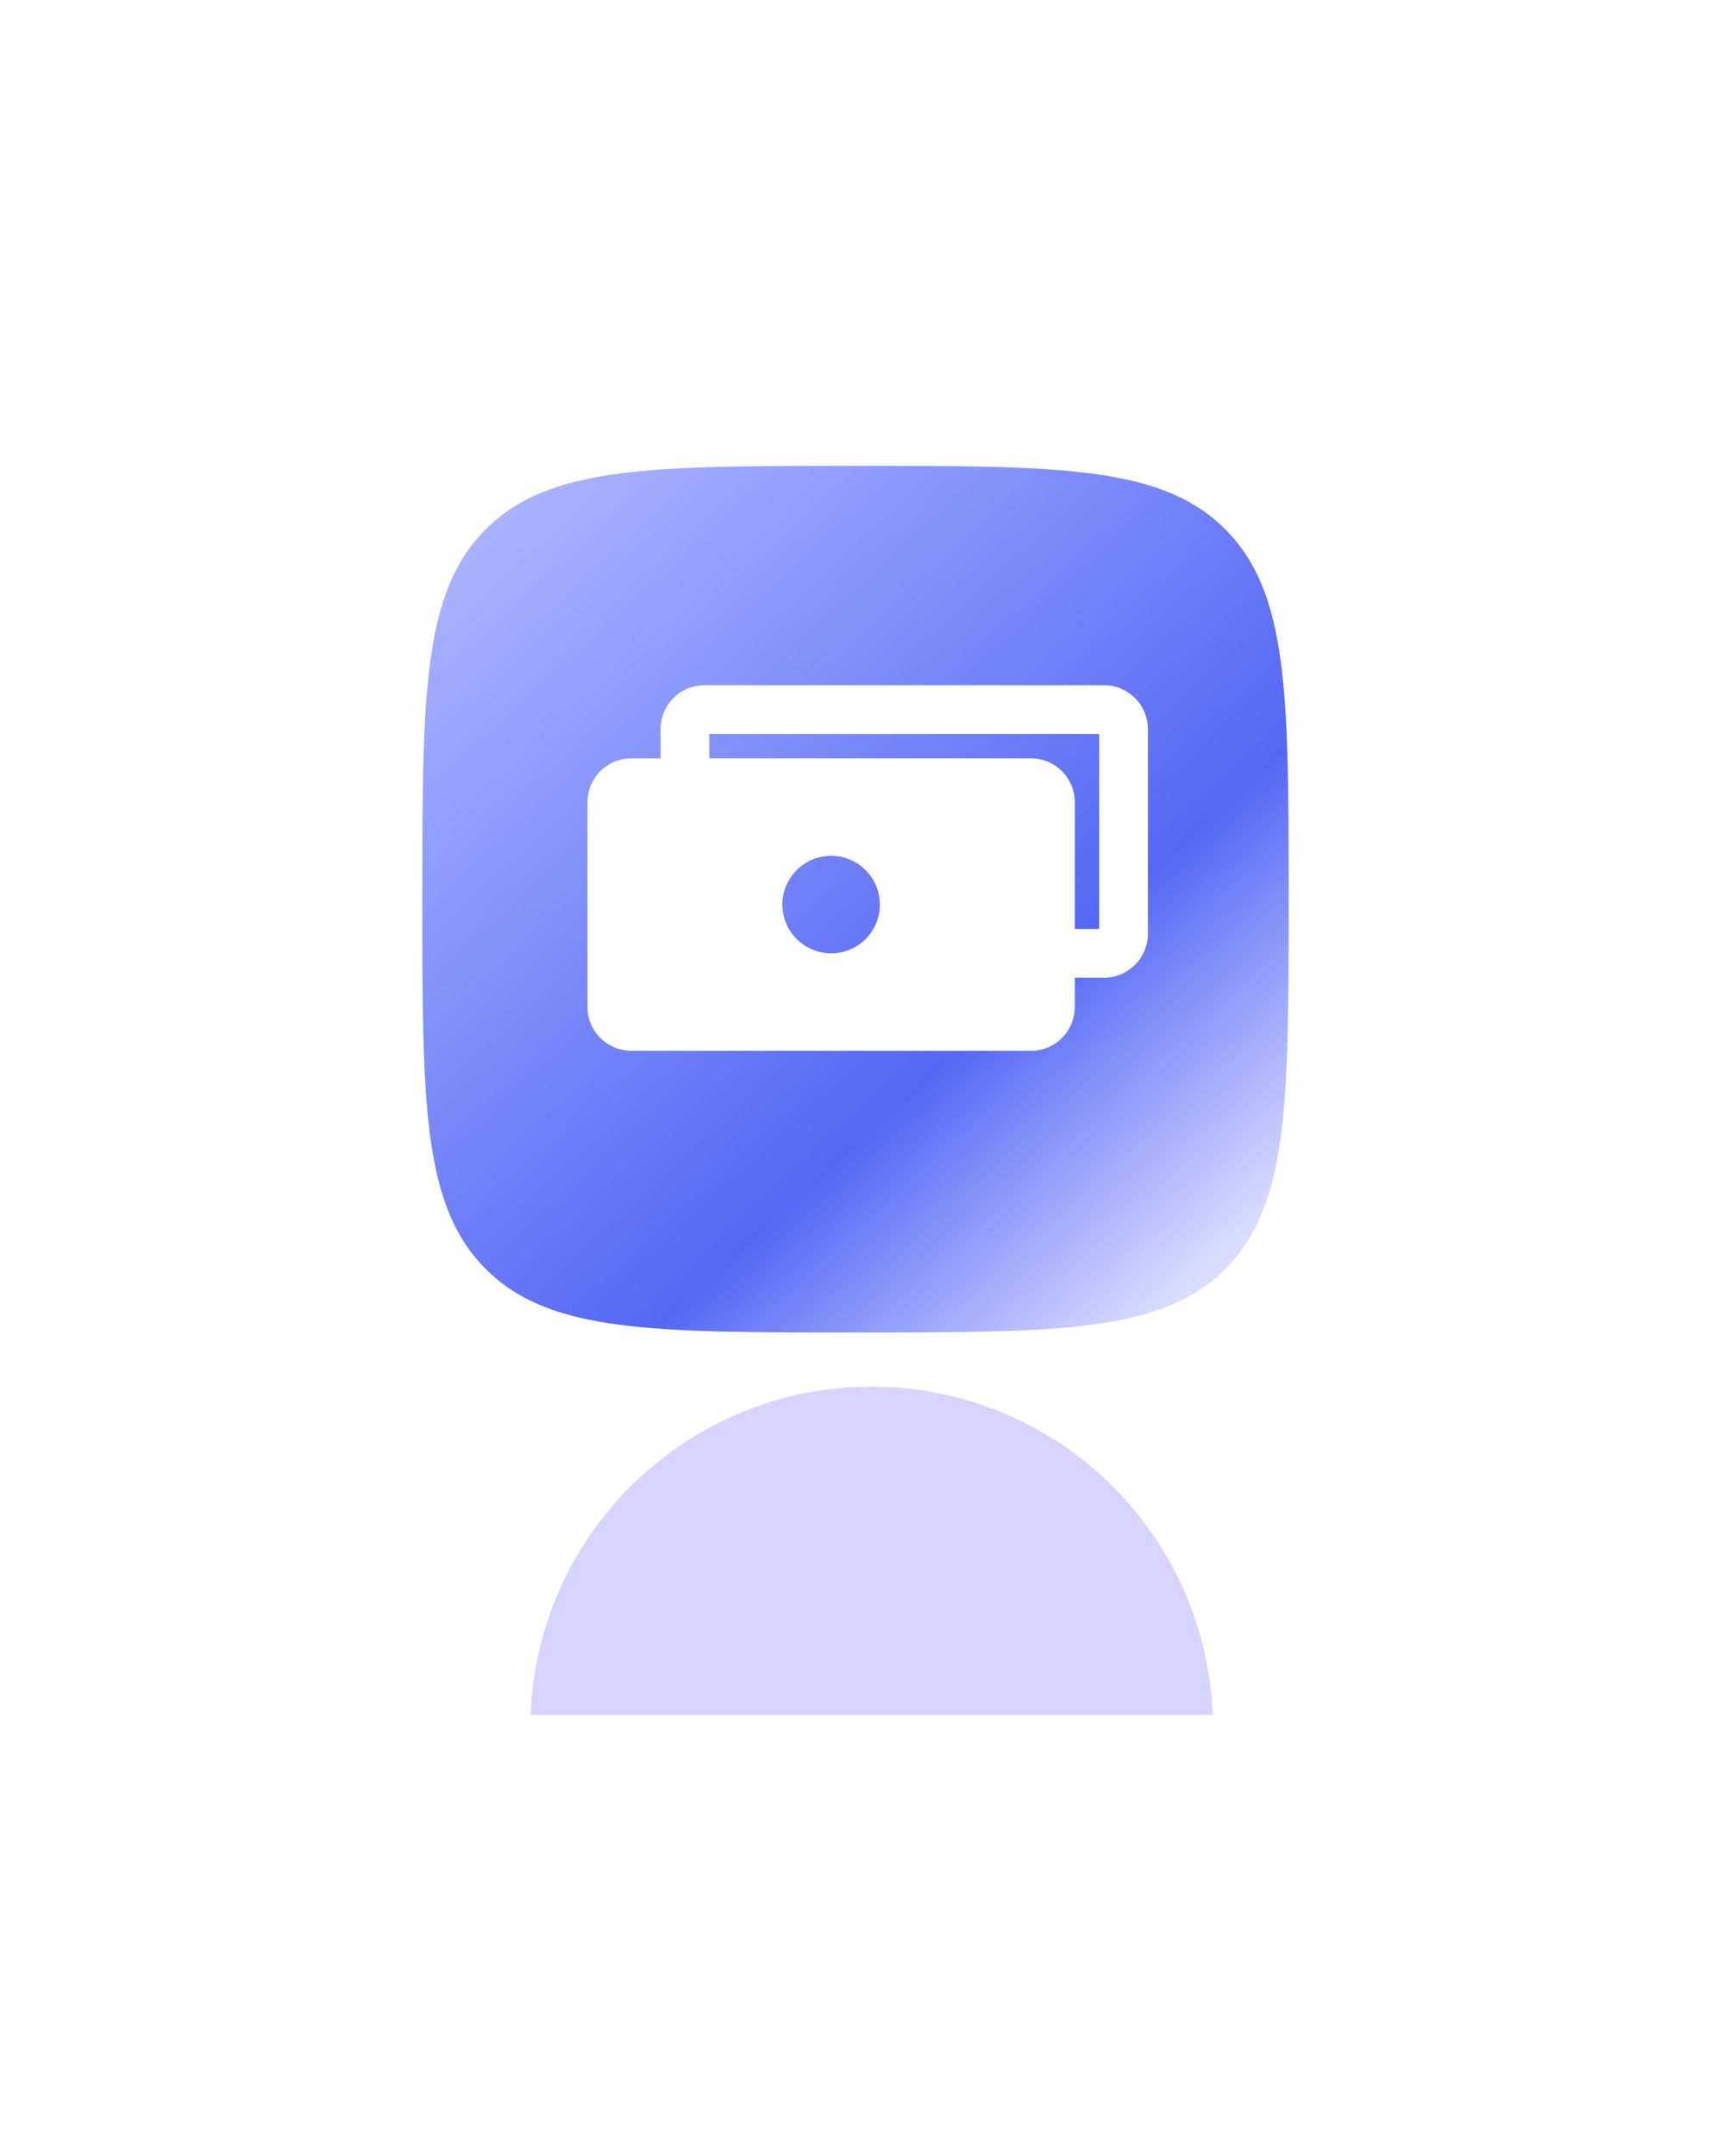 <?xml version="1.0" encoding="UTF-8"?> <svg xmlns="http://www.w3.org/2000/svg" width="158" height="199" viewBox="0 0 158 199" fill="none"><g filter="url(#filter0_i_1947_6643)"><rect width="158" height="158" rx="50" fill="white" fill-opacity="0.05"></rect></g><rect x="1" y="1" width="156" height="156" rx="49" stroke="url(#paint0_linear_1947_6643)" stroke-opacity="0.2" stroke-width="2"></rect><g filter="url(#filter1_f_1947_6643)"><path fill-rule="evenodd" clip-rule="evenodd" d="M111.98 158.301H49C49.637 141.459 63.492 128 80.49 128C97.489 128 111.344 141.459 111.98 158.301Z" fill="#7F76FF" fill-opacity="0.31"></path></g><g filter="url(#filter2_d_1947_6643)"><path d="M39 79C39 60.144 39 50.716 44.858 44.858C50.716 39 60.144 39 79 39C97.856 39 107.284 39 113.142 44.858C119 50.716 119 60.144 119 79C119 97.856 119 107.284 113.142 113.142C107.284 119 97.856 119 79 119C60.144 119 50.716 119 44.858 113.142C39 107.284 39 97.856 39 79Z" fill="url(#paint1_linear_1947_6643)"></path></g><path fill-rule="evenodd" clip-rule="evenodd" d="M61 67.3V70H58.3C57.226 70 56.196 70.427 55.436 71.186C54.677 71.946 54.25 72.976 54.25 74.05V92.95C54.25 94.024 54.677 95.054 55.436 95.814C56.196 96.573 57.226 97 58.3 97H95.2C95.732 97 96.258 96.895 96.75 96.692C97.241 96.488 97.688 96.19 98.064 95.814C98.44 95.438 98.738 94.991 98.942 94.5C99.145 94.008 99.25 93.482 99.25 92.95V90.25H101.95C104.182 90.25 106 88.432 106 86.2V67.3C106 65.068 104.182 63.25 101.95 63.25H65.05C62.818 63.25 61 65.068 61 67.3ZM65.5 67.75V70H95.2C95.732 70 96.258 70.105 96.75 70.308C97.241 70.512 97.688 70.81 98.064 71.186C98.44 71.562 98.738 72.009 98.942 72.5C99.145 72.992 99.25 73.518 99.25 74.05V85.75H101.5V67.75H65.5ZM72.25 83.5C72.25 82.306 72.724 81.162 73.568 80.318C74.412 79.474 75.556 79 76.75 79C77.944 79 79.088 79.474 79.932 80.318C80.776 81.162 81.25 82.306 81.25 83.5C81.25 84.694 80.776 85.838 79.932 86.682C79.088 87.526 77.944 88 76.75 88C75.556 88 74.412 87.526 73.568 86.682C72.724 85.838 72.25 84.694 72.25 83.5Z" fill="white"></path><defs><filter id="filter0_i_1947_6643" x="0" y="0" width="158" height="163" filterUnits="userSpaceOnUse" color-interpolation-filters="sRGB"><feFlood flood-opacity="0" result="BackgroundImageFix"></feFlood><feBlend mode="normal" in="SourceGraphic" in2="BackgroundImageFix" result="shape"></feBlend><feColorMatrix in="SourceAlpha" type="matrix" values="0 0 0 0 0 0 0 0 0 0 0 0 0 0 0 0 0 0 127 0" result="hardAlpha"></feColorMatrix><feOffset dy="5"></feOffset><feGaussianBlur stdDeviation="7.5"></feGaussianBlur><feComposite in2="hardAlpha" operator="arithmetic" k2="-1" k3="1"></feComposite><feColorMatrix type="matrix" values="0 0 0 0 1 0 0 0 0 1 0 0 0 0 1 0 0 0 0.15 0"></feColorMatrix><feBlend mode="normal" in2="shape" result="effect1_innerShadow_1947_6643"></feBlend></filter><filter id="filter1_f_1947_6643" x="9" y="88" width="142.98" height="110.301" filterUnits="userSpaceOnUse" color-interpolation-filters="sRGB"><feFlood flood-opacity="0" result="BackgroundImageFix"></feFlood><feBlend mode="normal" in="SourceGraphic" in2="BackgroundImageFix" result="shape"></feBlend><feGaussianBlur stdDeviation="20" result="effect1_foregroundBlur_1947_6643"></feGaussianBlur></filter><filter id="filter2_d_1947_6643" x="35" y="39" width="88" height="88" filterUnits="userSpaceOnUse" color-interpolation-filters="sRGB"><feFlood flood-opacity="0" result="BackgroundImageFix"></feFlood><feColorMatrix in="SourceAlpha" type="matrix" values="0 0 0 0 0 0 0 0 0 0 0 0 0 0 0 0 0 0 127 0" result="hardAlpha"></feColorMatrix><feOffset dy="4"></feOffset><feGaussianBlur stdDeviation="2"></feGaussianBlur><feComposite in2="hardAlpha" operator="out"></feComposite><feColorMatrix type="matrix" values="0 0 0 0 0 0 0 0 0 0 0 0 0 0 0 0 0 0 0.25 0"></feColorMatrix><feBlend mode="normal" in2="BackgroundImageFix" result="effect1_dropShadow_1947_6643"></feBlend><feBlend mode="normal" in="SourceGraphic" in2="effect1_dropShadow_1947_6643" result="shape"></feBlend></filter><linearGradient id="paint0_linear_1947_6643" x1="79" y1="0" x2="79" y2="158" gradientUnits="userSpaceOnUse"><stop stop-color="white"></stop><stop offset="1" stop-color="white" stop-opacity="0.3"></stop></linearGradient><linearGradient id="paint1_linear_1947_6643" x1="43.5" y1="45.5" x2="108.5" y2="116" gradientUnits="userSpaceOnUse"><stop stop-color="#A9B3FF"></stop><stop offset="0.682" stop-color="#5568F5"></stop><stop offset="1" stop-color="#D9DDFF"></stop></linearGradient></defs></svg> 